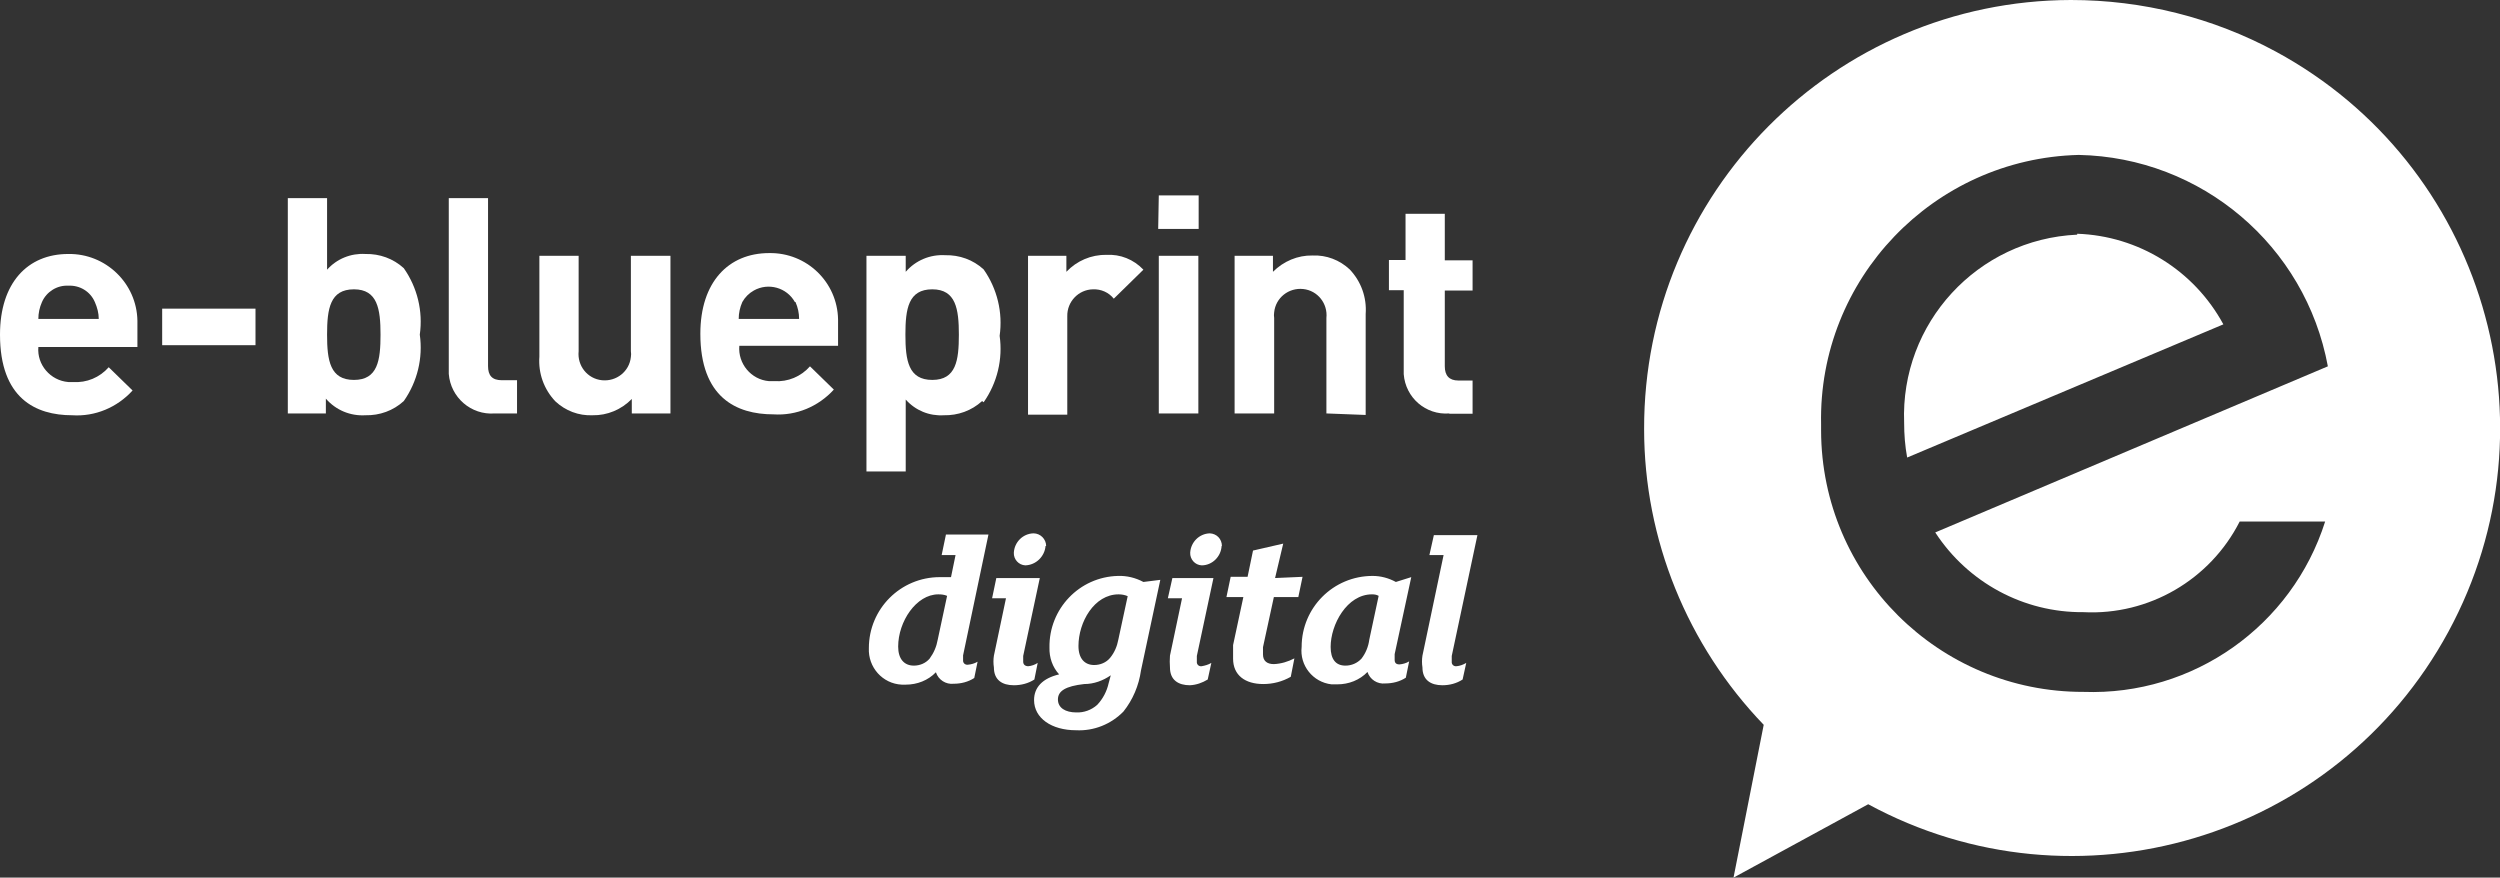 <?xml version="1.0" encoding="UTF-8"?> <svg xmlns="http://www.w3.org/2000/svg" id="Layer_2" data-name="Layer 2" viewBox="0 0 82.78 29.06"><rect x="0" y="0" width="82.78" height="29.06" fill="#333333" stroke="none"/><g id="Layer_1-2" data-name="Layer 1"><g id="Layer_2-2" data-name="Layer 2"><g id="Layer_1-2" data-name="Layer 1-2"><g id="Layer_2-2" data-name="Layer 2-2"><g id="Layer_1-2-2" data-name="Layer 1-2-2"><path d="M3.14,10c-.15-.35-.5-.56-.88-.54-.37-.02-.72.2-.87.54-.08.18-.12.37-.12.56h2c0-.19-.05-.38-.13-.56M1.27,11.49c-.05.59.4,1.11.99,1.16,0,0,0,0,0,0h.16c.45.03.88-.15,1.18-.49l.79.77c-.51.56-1.24.87-2,.82C1.18,13.75,0,13.19,0,11.08c0-1.71.91-2.67,2.26-2.67,1.24-.02,2.27.97,2.29,2.21h0c0,.1,0,.19,0,.29v.58H1.27Z" fill="#fff" stroke-width="0"></path><rect x="5.37" y="10.22" width="3.09" height="1.21" fill="#fff" stroke-width="0"></rect><path d="M11.72,9.58c-.79,0-.89.64-.89,1.5s.1,1.5.89,1.5.88-.65.88-1.5-.1-1.5-.88-1.5M13.37,13.28c-.35.32-.8.48-1.27.47-.5.03-.98-.17-1.31-.55v.49h-1.26v-7.13h1.3v2.37c.32-.36.79-.55,1.27-.52.47-.01.92.15,1.27.47.45.64.64,1.43.53,2.2.11.77-.08,1.56-.53,2.2" fill="#fff" stroke-width="0"></path><path d="M16.38,13.69c-.78.06-1.46-.53-1.52-1.31v-5.82h1.3v5.56c0,.31.13.47.46.47h.5v1.1h-.74Z" fill="#fff" stroke-width="0"></path><path d="M20.92,13.69v-.48c-.34.35-.81.55-1.3.54-.46.02-.9-.15-1.23-.46-.38-.4-.57-.93-.53-1.48v-3.34h1.3v3.16c-.05.48.29.91.77.96.48.05.91-.29.96-.77h0c.01-.06.01-.13,0-.19v-3.16h1.31v5.22h-1.28Z" fill="#fff" stroke-width="0"></path><path d="M26.32,10c-.27-.48-.88-.65-1.36-.38-.16.09-.29.22-.38.38-.08.18-.12.37-.12.56h2c0-.19-.04-.38-.12-.56M24.48,11.45c-.05.59.39,1.12.98,1.17,0,0,.01,0,.02,0h.16c.45.03.88-.15,1.18-.49l.79.77c-.51.56-1.24.87-2,.82-1.23,0-2.42-.56-2.42-2.67,0-1.71.93-2.67,2.28-2.67,1.24-.02,2.26.96,2.28,2.2,0,0,0,0,0,0,0,.1,0,.19,0,.29v.58h-3.27Z" fill="#fff" stroke-width="0"></path><path d="M30.87,9.58c-.79,0-.89.64-.89,1.5s.1,1.5.89,1.5.88-.65.88-1.5-.1-1.5-.88-1.5M32.52,13.28c-.35.32-.8.48-1.27.47-.48.03-.94-.16-1.26-.52v2.38h-1.3v-7.14h1.3v.53c.33-.38.81-.58,1.31-.55.47-.01.92.15,1.27.47.45.64.64,1.43.53,2.2.11.77-.08,1.56-.53,2.2" fill="#fff" stroke-width="0"></path><path d="M36.88,9.89c-.17-.21-.42-.32-.69-.31-.48.01-.86.41-.85.89h0s0,.07,0,.11v3.15h-1.3v-5.26h1.27v.53c.34-.36.82-.57,1.32-.56.46-.03.91.15,1.23.49l-.98.96Z" fill="#fff" stroke-width="0"></path><path d="M38.37,8.47h1.31v5.22h-1.31v-5.22ZM38.37,6.47h1.32v1.11h-1.34l.02-1.11Z" fill="#fff" stroke-width="0"></path><path d="M43.92,13.69v-3.16c.05-.48-.29-.91-.77-.96-.48-.05-.91.29-.96.77h0c-.01.06-.01.13,0,.19v3.16h-1.31v-5.22h1.27v.53c.35-.35.82-.55,1.31-.54.46-.02.9.15,1.23.46.38.4.57.93.53,1.48v3.34l-1.3-.05Z" fill="#fff" stroke-width="0"></path><path d="M47.99,13.69c-.78.06-1.45-.52-1.51-1.3v-2.78h-.49v-1h.55v-1.53h1.3v1.54h.92v1h-.92v2.51c0,.3.14.47.45.47h.47v1.1h-.77Z" fill="#fff" stroke-width="0"></path><path d="M47.48,17.71l-.15.67h.47l-.7,3.33c-.02.13-.02.26,0,.39,0,.42.28.59.66.59.24,0,.47-.06.67-.19l.12-.55c-.1.06-.21.1-.32.11-.08.01-.15-.04-.16-.12,0,0,0,0,0,0v-.22l.85-4h-1.44ZM45.34,21.18c-.03.23-.12.45-.26.63-.14.15-.33.23-.53.23-.32,0-.49-.21-.49-.62,0-.74.54-1.74,1.37-1.74.08,0,.15.01.22.05l-.31,1.45ZM46.22,19.27c-.24-.13-.5-.2-.77-.2-1.3,0-2.35,1.05-2.35,2.35h0c-.07.61.37,1.17.99,1.24,0,0,0,0,.01,0h.18c.38,0,.74-.14,1-.41.08.25.33.41.59.38.24,0,.48-.06.68-.19l.11-.54c-.1.06-.21.09-.32.1-.11,0-.16-.05-.16-.15v-.19l.55-2.55-.51.16ZM42.22,19.14l.27-1.14-1,.23-.18.87h-.56l-.14.67h.56l-.34,1.59c0,.15,0,.3,0,.45,0,.55.4.84,1,.84.32,0,.63-.08.91-.24l.12-.61c-.21.11-.44.18-.68.19-.22,0-.36-.1-.36-.32v-.24l.36-1.66h.81l.14-.67-.91.04ZM38.82,19.14l-.15.67h.47l-.4,1.9c-.01.13-.01.26,0,.39,0,.42.28.59.66.59.21-.01.41-.08.59-.19l.12-.55c-.1.06-.21.09-.32.11-.08.01-.15-.04-.16-.12,0,0,0,0,0,0v-.22l.55-2.58h-1.36ZM40.46,18.08c0-.23-.17-.41-.4-.42h0c-.35.01-.63.29-.65.64-.01.22.16.41.38.42,0,0,0,0,0,0h0c.35,0,.64-.29.66-.64M36.71,22.62c-.06.27-.19.52-.38.72-.19.17-.44.26-.69.25-.36,0-.61-.15-.61-.43s.25-.44.87-.51c.32,0,.62-.11.88-.29l-.07.26ZM37.03,21.18c-.04.22-.13.43-.27.6-.13.16-.33.24-.53.24-.31,0-.52-.21-.52-.63,0-.79.52-1.71,1.33-1.71.1,0,.21.02.3.06l-.31,1.44ZM37.86,19.27c-.26-.14-.55-.21-.84-.2-1.28.03-2.29,1.09-2.27,2.37-.01.33.1.65.32.89-.55.13-.83.43-.83.85,0,.6.58,1,1.39,1,.59.03,1.16-.2,1.57-.62.31-.39.51-.86.58-1.36l.64-3-.56.07ZM32.99,19.14l-.14.67h.46l-.4,1.9c-.02.13-.02.26,0,.39,0,.42.28.59.66.59.24,0,.48-.06.68-.19l.11-.55c-.09.06-.2.1-.31.11-.11,0-.17-.06-.17-.15v-.19l.55-2.58h-1.44ZM34.64,18.08c0-.23-.19-.42-.42-.42h0c-.35.01-.63.29-.65.64-.01.22.16.41.38.42,0,0,0,0,0,0h0c.35-.01.64-.29.67-.64M31.05,21.18c-.04.23-.13.44-.27.63-.13.15-.32.23-.52.23-.32,0-.52-.22-.52-.63,0-.83.6-1.73,1.33-1.73.1,0,.2.01.29.05l-.31,1.45ZM31.32,17.71l-.14.67h.46l-.15.73h-.37c-1.3,0-2.35,1.05-2.35,2.35h0c-.03.63.45,1.18,1.09,1.21,0,0,0,0,0,0h.13c.38,0,.74-.14,1-.41.08.25.33.41.59.38.24,0,.48-.06.68-.19l.11-.54c-.1.06-.21.09-.32.1-.08.01-.15-.04-.16-.12,0,0,0,0,0,0h0c0-.06,0-.13,0-.19l.84-4h-1.41Z" fill="#fff" stroke-width="0"></path><path d="M68.78,7.77c-3.3.15-5.86,2.93-5.73,6.23,0,.39.03.77.1,1.15l10.47-4.41c-.97-1.79-2.81-2.93-4.84-3M68.99,20.27c2.16.11,4.19-1.07,5.17-3h2.83c-1.1,3.46-4.37,5.77-8,5.64-4.79.01-8.68-3.86-8.69-8.65,0,0,0-.01,0-.02v-.19c-.1-4.81,3.72-8.8,8.53-8.92,4.06.08,7.51,3,8.25,7l-13,5.5c1.08,1.66,2.93,2.66,4.91,2.64M68.57,0c-7.83.02-14.15,6.38-14.13,14.21,0,3.65,1.43,7.16,3.96,9.79l-1,5.06,4.46-2.43c6.88,3.73,15.48,1.17,19.21-5.71,3.73-6.88,1.17-15.48-5.71-19.21C73.27.58,70.94,0,68.57,0" fill="#fff" stroke-width="0"></path></g></g></g></g></g></svg> 